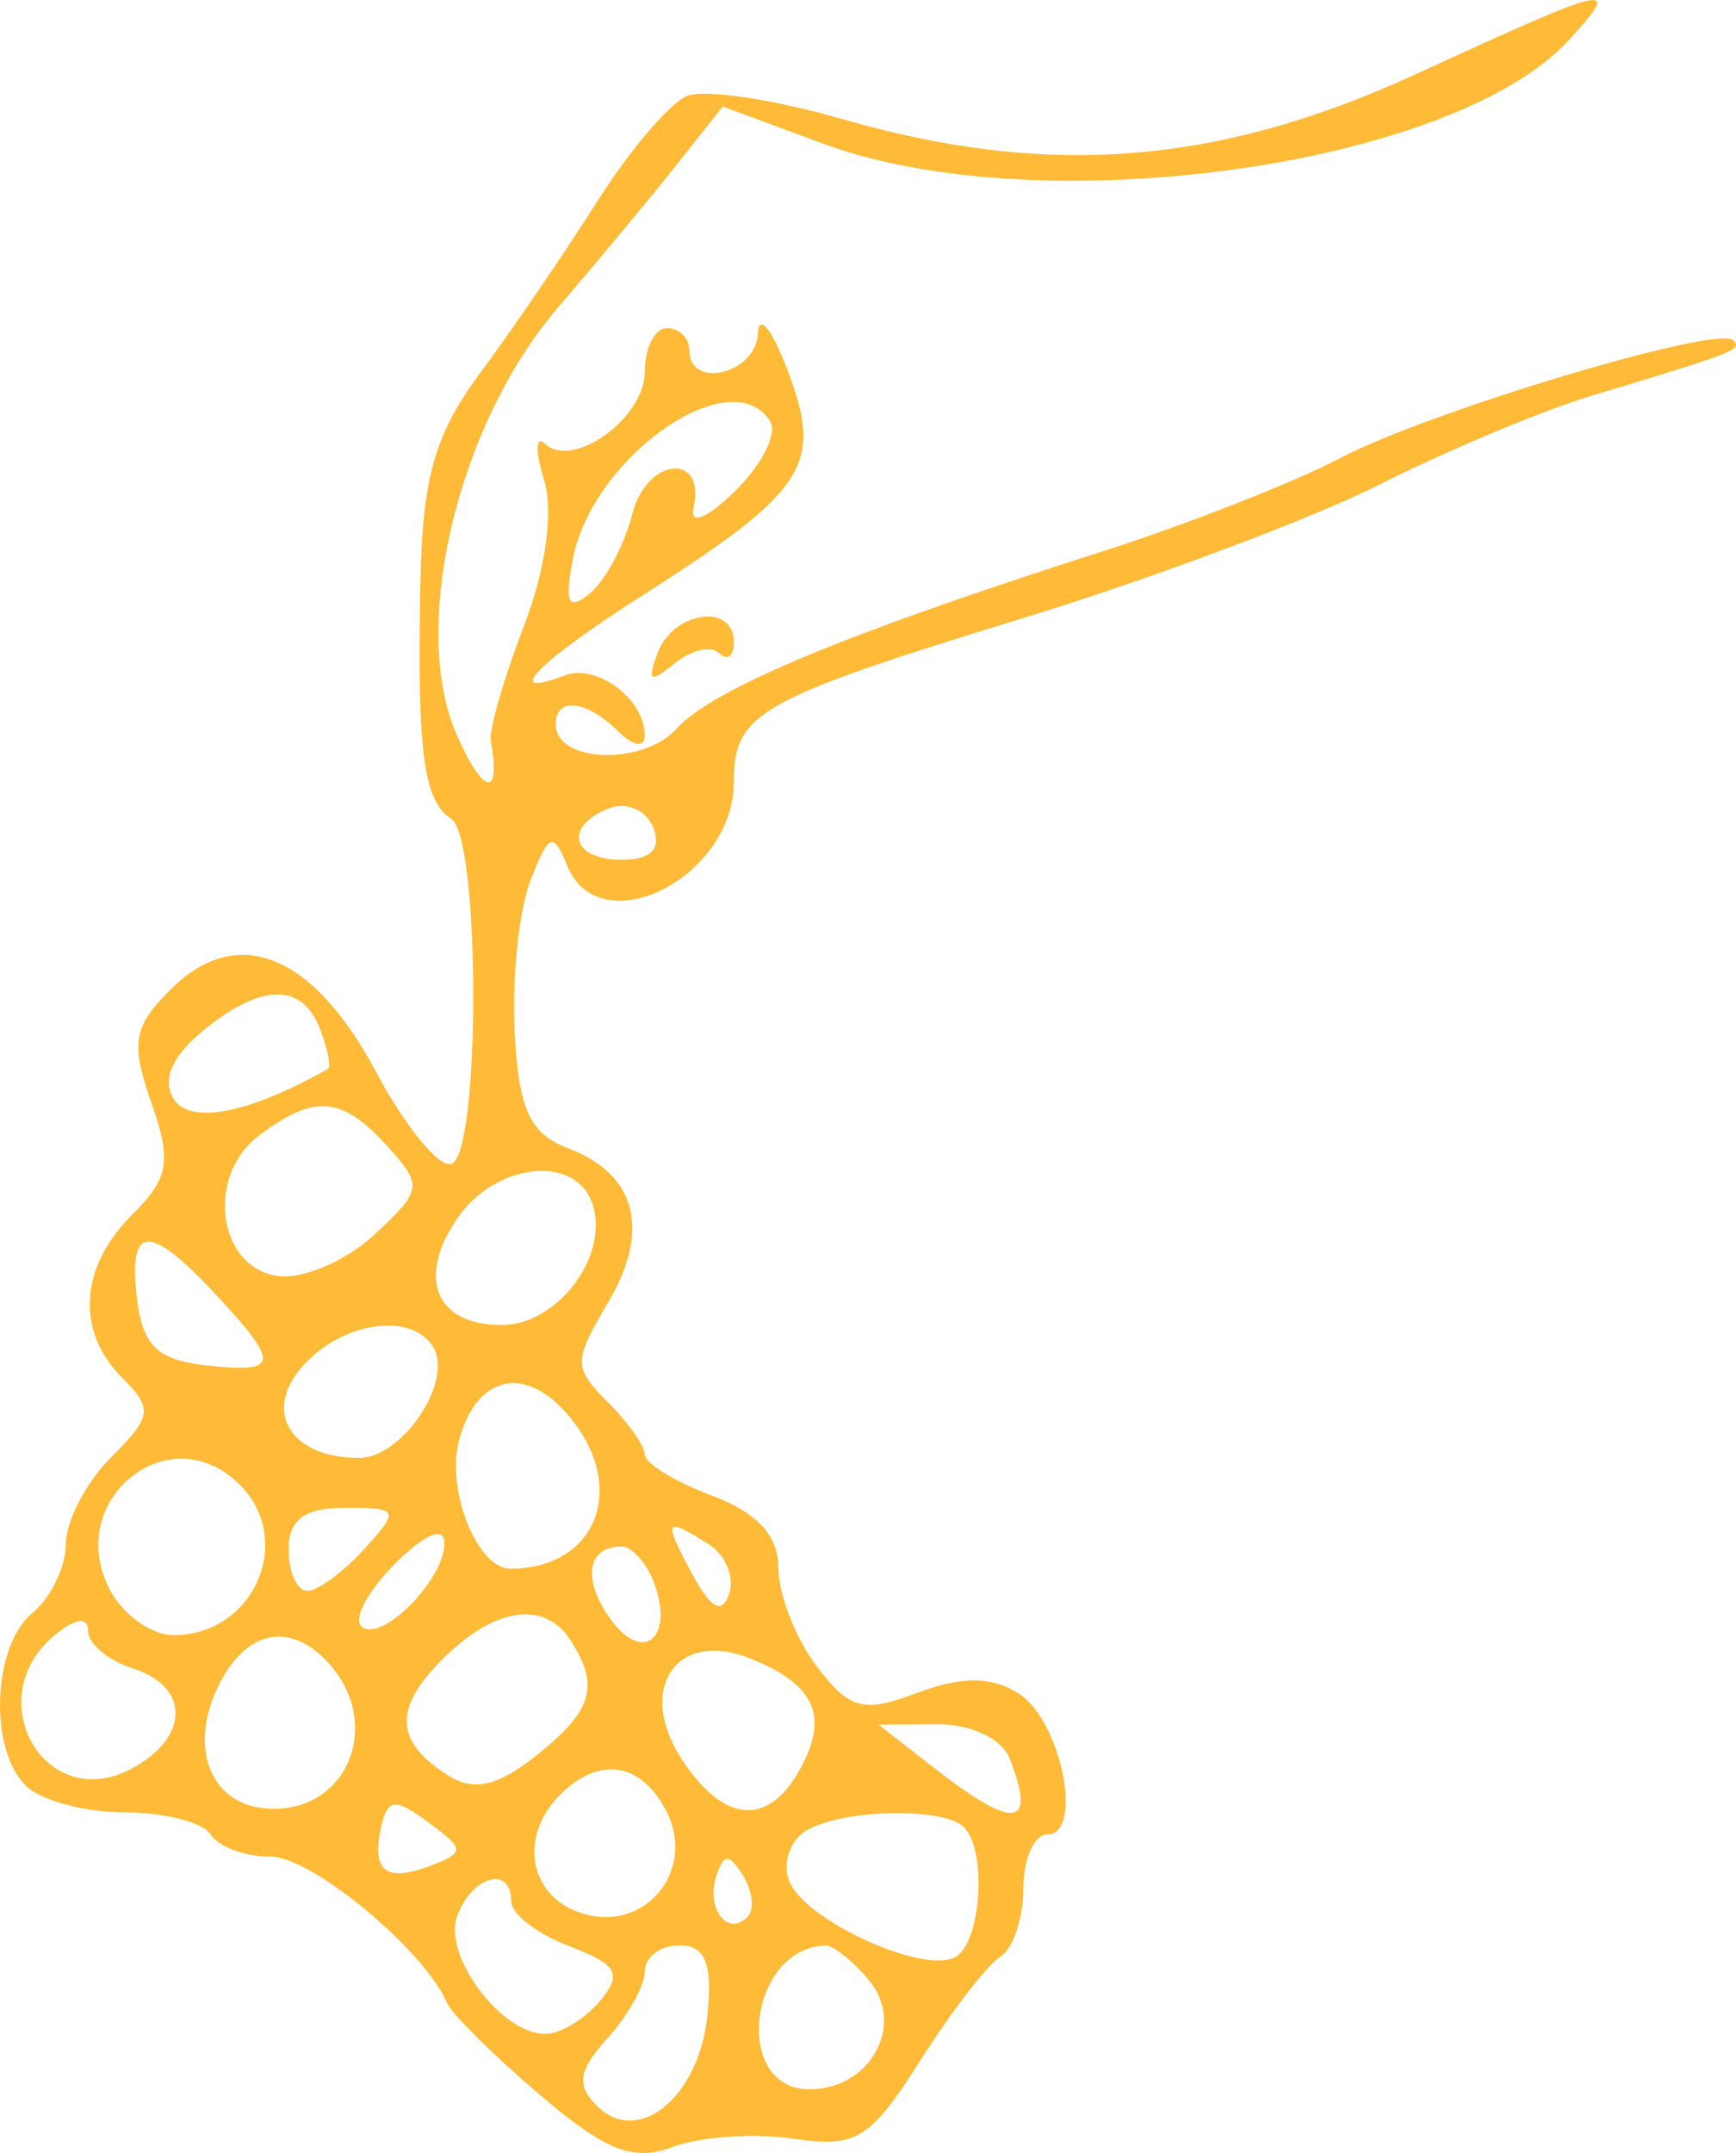 <?xml version="1.0" encoding="UTF-8"?> <svg xmlns="http://www.w3.org/2000/svg" width="75" height="93" viewBox="0 0 75 93" fill="none"><path fill-rule="evenodd" clip-rule="evenodd" d="M67.797 1.713C62.812 7.192 44.943 9.681 35.553 6.203L31.224 4.601L29.3 7.032C28.242 8.37 25.889 11.202 24.072 13.327C19.767 18.358 17.7 27.088 19.719 31.706C20.876 34.354 21.657 34.511 21.201 32.004C21.118 31.548 21.759 29.33 22.624 27.074C23.582 24.579 23.927 22.092 23.503 20.726C23.122 19.49 23.136 18.787 23.535 19.163C24.745 20.302 27.857 18.063 27.857 16.053C27.857 15.019 28.29 14.173 28.819 14.173C29.348 14.173 29.781 14.603 29.781 15.13C29.781 16.839 32.665 16.139 32.74 14.412C32.781 13.491 33.375 14.245 34.061 16.087C35.558 20.104 34.837 21.2 27.718 25.745C23.199 28.63 21.649 30.222 24.373 29.182C25.785 28.643 27.857 30.189 27.857 31.78C27.857 32.312 27.345 32.227 26.703 31.589C25.346 30.238 24.009 30.088 24.009 31.285C24.009 32.951 27.761 33.089 29.228 31.477C30.796 29.753 36.535 27.363 47.578 23.834C51.281 22.65 55.933 20.826 57.917 19.781C61.719 17.776 74.209 14.03 74.877 14.694C75.287 15.102 75.001 15.214 68.741 17.101C66.624 17.739 62.512 19.462 59.602 20.93C56.692 22.397 49.766 24.993 44.211 26.696C32.748 30.213 31.705 30.801 31.705 33.758C31.705 37.918 25.901 40.833 24.497 37.378C23.905 35.919 23.701 36.003 22.916 38.034C22.42 39.316 22.114 42.265 22.235 44.586C22.409 47.927 22.891 48.974 24.544 49.599C27.5 50.717 28.124 53.14 26.262 56.277C24.768 58.792 24.768 59.082 26.259 60.565C27.138 61.44 27.857 62.461 27.857 62.834C27.857 63.207 29.156 64 30.743 64.597C32.716 65.337 33.629 66.331 33.629 67.736C33.629 68.867 34.371 70.771 35.277 71.966C36.706 73.85 37.284 74.004 39.63 73.123C41.55 72.402 42.818 72.407 43.994 73.14C45.84 74.289 46.848 79.243 45.236 79.243C44.672 79.243 44.211 80.294 44.211 81.579C44.211 82.864 43.761 84.191 43.209 84.53C42.659 84.869 41.111 86.876 39.768 88.99C37.594 92.417 36.996 92.786 34.276 92.383C32.598 92.133 30.253 92.293 29.065 92.738C27.344 93.382 26.17 92.919 23.293 90.461C21.306 88.765 19.515 86.99 19.312 86.518C18.332 84.229 13.475 80.2 11.697 80.2C10.595 80.2 9.426 79.769 9.099 79.243C8.772 78.717 7.102 78.286 5.387 78.286C3.672 78.286 1.75 77.769 1.115 77.138C-0.497 75.534 -0.326 71.102 1.403 69.674C2.197 69.019 2.846 67.674 2.846 66.686C2.846 65.698 3.728 64.013 4.805 62.941C6.565 61.19 6.614 60.845 5.286 59.524C3.27 57.518 3.431 54.738 5.695 52.487C7.305 50.885 7.428 50.17 6.532 47.613C5.636 45.055 5.759 44.342 7.375 42.735C10.254 39.871 13.518 41.185 16.252 46.311C17.509 48.668 18.971 50.452 19.502 50.276C20.762 49.858 20.758 36.192 19.497 35.375C18.293 34.593 18.017 32.485 18.161 25.177C18.25 20.615 18.785 18.748 20.762 16.087C22.13 14.245 24.394 10.926 25.794 8.713C27.194 6.498 28.945 4.441 29.687 4.141C30.429 3.841 33.436 4.29 36.371 5.138C45.257 7.708 52.614 7.135 61.166 3.204C69.724 -0.729 70.094 -0.813 67.797 1.713ZM33.273 18.202C33.597 18.724 32.917 20.076 31.761 21.207C30.549 22.393 29.787 22.706 29.961 21.948C30.52 19.507 27.934 19.753 27.318 22.199C26.982 23.53 26.16 25.072 25.49 25.625C24.547 26.403 24.381 26.07 24.75 24.145C25.601 19.719 31.612 15.528 33.273 18.202ZM31.705 27.729C31.705 28.343 31.42 28.562 31.072 28.215C30.724 27.869 29.849 28.074 29.126 28.67C28.088 29.526 27.94 29.425 28.419 28.183C29.109 26.395 31.705 26.036 31.705 27.729ZM28.229 35.764C28.579 36.672 28.116 37.139 26.866 37.139C24.676 37.139 24.328 35.676 26.335 34.909C27.085 34.623 27.937 35.008 28.229 35.764ZM13.829 44.453C14.162 45.318 14.317 46.092 14.172 46.173C10.732 48.104 8.229 48.593 7.508 47.474C6.989 46.669 7.42 45.639 8.731 44.555C11.267 42.457 13.045 42.421 13.829 44.453ZM16.708 49.484C18.281 51.212 18.254 51.403 16.154 53.349C14.94 54.474 13.072 55.27 12.003 55.118C9.4 54.748 8.868 50.801 11.187 49.053C13.578 47.249 14.76 47.342 16.708 49.484ZM25.556 51.896C26.414 54.118 24.148 57.234 21.674 57.234C18.795 57.234 17.97 55.169 19.808 52.559C21.431 50.253 24.774 49.868 25.556 51.896ZM9.34 55.934C12.131 58.932 12.067 59.339 8.859 58.972C6.781 58.734 6.148 58.105 5.909 56.038C5.542 52.865 6.458 52.837 9.34 55.934ZM18.706 58.171C19.617 59.636 17.395 62.975 15.511 62.975C12.53 62.975 11.313 60.945 13.11 58.97C14.821 57.089 17.772 56.667 18.706 58.171ZM24.4 60.962C27.197 64.037 25.905 67.76 22.04 67.76C20.625 67.76 19.265 64.371 19.825 62.24C20.546 59.497 22.557 58.936 24.4 60.962ZM10.35 64.124C12.766 66.528 10.967 70.631 7.497 70.631C6.564 70.631 5.337 69.77 4.77 68.717C2.691 64.854 7.284 61.074 10.35 64.124ZM15.724 66.923C14.827 67.909 13.726 68.717 13.279 68.717C12.832 68.717 12.466 67.909 12.466 66.923C12.466 65.639 13.162 65.129 14.911 65.129C17.241 65.129 17.28 65.213 15.724 66.923ZM30.62 66.707C31.345 67.165 31.743 68.126 31.502 68.843C31.198 69.751 30.714 69.495 29.908 67.996C28.63 65.62 28.697 65.496 30.62 66.707ZM19.2 66.659C19.2 68.266 16.408 71.043 15.6 70.24C15.258 69.9 15.928 68.676 17.089 67.521C18.369 66.247 19.2 65.909 19.2 66.659ZM28.238 68.325C29.154 70.699 27.821 71.905 26.408 69.981C25.141 68.258 25.343 66.803 26.849 66.803C27.291 66.803 27.916 67.488 28.238 68.325ZM24.66 70.87C25.917 72.84 25.606 73.885 23.189 75.816C21.517 77.15 20.478 77.392 19.381 76.704C17.045 75.238 16.977 73.799 19.139 71.648C21.388 69.411 23.535 69.108 24.66 70.87ZM3.808 70.449C3.808 71.004 4.674 71.732 5.732 72.066C8.227 72.854 8.195 75.061 5.671 76.405C1.945 78.389 -0.936 73.356 2.365 70.631C3.262 69.89 3.808 69.821 3.808 70.449ZM32.328 71.609C35.172 72.713 35.826 74.077 34.602 76.352C33.218 78.924 31.3 78.795 29.463 76.006C27.484 73.002 29.187 70.389 32.328 71.609ZM14.346 72.014C16.328 74.39 15.196 77.77 12.308 78.103C9.278 78.451 7.897 75.675 9.561 72.581C10.79 70.296 12.722 70.067 14.346 72.014ZM43.627 75.972C44.778 78.956 43.833 79.072 40.363 76.372L37.958 74.501L40.5 74.48C41.946 74.468 43.295 75.111 43.627 75.972ZM28.748 78.154C30.138 80.737 27.904 83.518 25.139 82.645C22.853 81.924 22.379 79.334 24.202 77.521C25.871 75.861 27.648 76.108 28.748 78.154ZM18.506 78.716C20.084 79.875 20.092 80.022 18.609 80.588C16.666 81.33 16.035 80.834 16.47 78.903C16.743 77.687 17.067 77.657 18.506 78.716ZM41.645 78.924C42.642 79.915 42.4 83.845 41.303 84.52C39.978 85.334 34.755 82.962 34.093 81.246C33.802 80.492 34.12 79.523 34.799 79.095C36.295 78.151 40.756 78.039 41.645 78.924ZM32.106 81.029C32.521 81.696 32.6 82.5 32.282 82.815C31.421 83.672 30.483 82.412 30.948 81.025C31.273 80.053 31.5 80.053 32.106 81.029ZM22.086 82.138C22.086 82.677 23.215 83.545 24.595 84.067C26.675 84.854 26.902 85.259 25.92 86.436C25.269 87.216 24.207 87.855 23.56 87.855C21.635 87.855 19.102 84.437 19.761 82.731C20.427 81.001 22.086 80.578 22.086 82.138ZM37.544 85.543C39.137 87.453 37.606 90.248 34.967 90.248C31.627 90.248 32.327 84.124 35.676 84.042C36.008 84.034 36.849 84.71 37.544 85.543ZM30.563 87.041C30.21 90.579 27.576 92.743 25.79 90.966C24.888 90.069 24.988 89.424 26.245 88.042C27.132 87.067 27.857 85.764 27.857 85.148C27.857 84.532 28.535 84.028 29.361 84.028C30.471 84.028 30.787 84.818 30.563 87.041Z" fill="#FFBB38"></path></svg> 